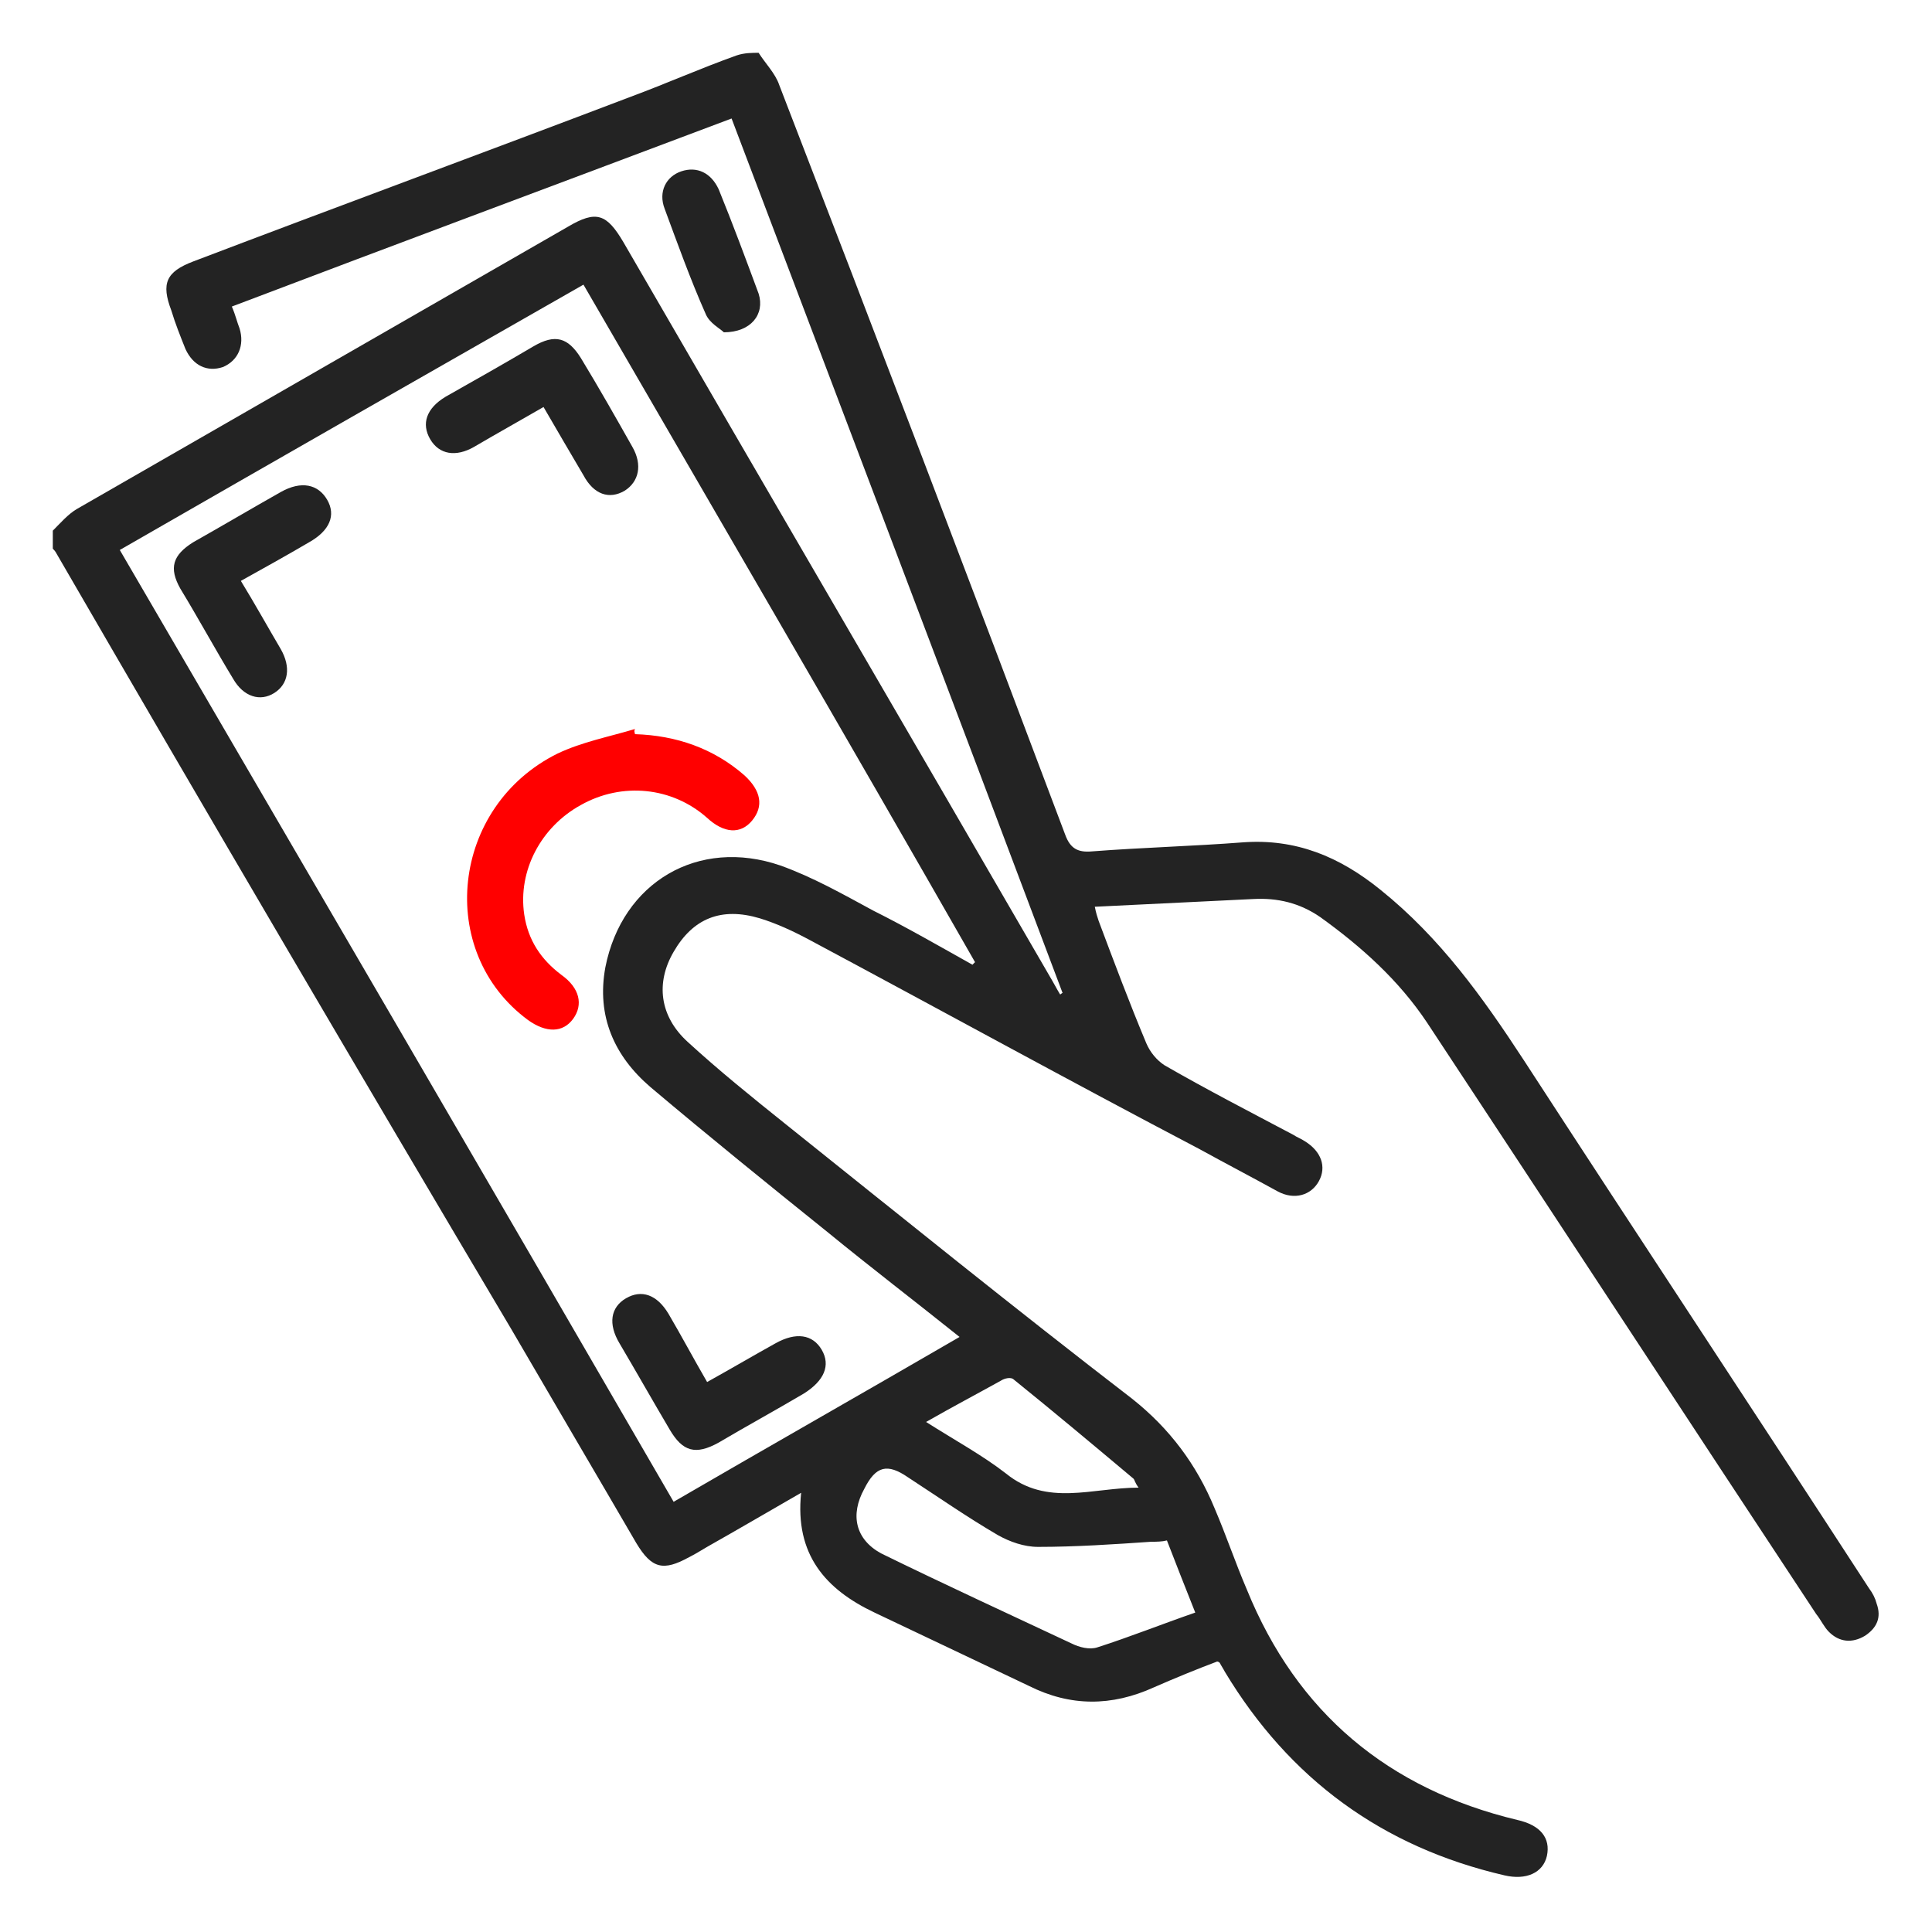 <?xml version="1.0" encoding="utf-8"?>
<!-- Generator: Adobe Illustrator 24.2.1, SVG Export Plug-In . SVG Version: 6.00 Build 0)  -->
<svg version="1.1" id="Layer_1" xmlns="http://www.w3.org/2000/svg" xmlns:xlink="http://www.w3.org/1999/xlink" x="0px" y="0px"
	 viewBox="0 0 150 150" style="enable-background:new 0 0 150 150;" xml:space="preserve">
<style type="text/css">
	.st0{fill:#232323;}
	.st1{fill:#FF0000;}
</style>
<g>
	<path class="st0" d="M58.9,4.1c0.5,0.8,1.3,1.6,1.6,2.5C68,26,75.4,45.4,82.7,64.8c0.4,1.1,1,1.4,2.1,1.3c3.9-0.3,7.8-0.4,11.7-0.7
		c4.1-0.3,7.5,1.1,10.7,3.7c4.6,3.7,7.9,8.3,11.1,13.2c8.9,13.7,17.9,27.3,26.8,41c0.3,0.4,0.5,0.8,0.6,1.2c0.4,1.1,0,1.9-0.9,2.5
		c-1,0.6-2,0.5-2.8-0.3c-0.4-0.4-0.6-0.9-1-1.4c-10.1-15.3-20.1-30.6-30.2-45.9c-2.2-3.3-5.1-5.9-8.3-8.2c-1.6-1.1-3.3-1.5-5.2-1.4
		c-4.1,0.2-8.1,0.4-12.3,0.6c0.1,0.5,0.2,0.8,0.3,1.1c1.2,3.2,2.4,6.4,3.7,9.5c0.3,0.7,0.8,1.3,1.4,1.7c3.3,1.9,6.6,3.6,10,5.4
		c0.3,0.2,0.6,0.3,0.9,0.5c1.3,0.8,1.7,2,1.1,3.1c-0.6,1.1-1.9,1.5-3.2,0.8c-2-1.1-4.1-2.2-6.1-3.3C83,83.9,73,78.4,62.9,73
		c-1.3-0.7-2.6-1.3-3.9-1.7c-3-0.9-5.2,0-6.7,2.6c-1.4,2.4-1.1,5,1.1,7c2.4,2.2,5,4.3,7.5,6.3c9,7.2,17.9,14.4,27,21.4
		c2.9,2.3,5,5.1,6.4,8.5c0.9,2.1,1.6,4.2,2.5,6.3c3.9,9.6,11,15.5,21,17.9c1.8,0.4,2.6,1.4,2.3,2.8c-0.3,1.3-1.6,1.9-3.3,1.5
		c-9.5-2.2-16.7-7.5-21.7-15.8c-0.1-0.2-0.3-0.5-0.4-0.7c0,0-0.1-0.1-0.2-0.1c-1.6,0.6-3.3,1.3-4.9,2c-3.3,1.5-6.5,1.5-9.7-0.1
		c-4-1.9-8-3.8-12-5.7c-3.8-1.8-6.2-4.5-5.7-9.3c-2.6,1.5-5,2.9-7.3,4.2c-0.5,0.3-1,0.6-1.4,0.8c-2,1.1-2.9,0.9-4.1-1.1
		c-3.2-5.5-6.5-11.1-9.7-16.6C27.9,83.3,16.1,63.2,4.4,43c-0.1-0.2-0.2-0.3-0.3-0.4c0-0.5,0-0.9,0-1.4c0.6-0.6,1.2-1.3,1.9-1.7
		c12.7-7.3,25.4-14.6,38.1-21.9c2.2-1.3,3-1,4.3,1.2c11,19,22.1,38,33.1,57c0.3,0.5,0.5,0.9,0.8,1.4c0.1,0,0.1-0.1,0.2-0.1
		C74,54.5,65.4,31.9,56.8,9.2c-13,4.9-25.9,9.7-38.8,14.6c0.3,0.7,0.4,1.2,0.6,1.7c0.4,1.3-0.1,2.5-1.3,3c-1.2,0.4-2.3-0.1-2.9-1.4
		c-0.4-1-0.8-2-1.1-3c-0.8-2.1-0.4-3,1.7-3.8c11.3-4.3,22.7-8.5,34-12.8c2.7-1,5.4-2.2,8.2-3.2C57.8,4.1,58.4,4.1,58.9,4.1z
		 M9.3,42.7c14.4,24.7,28.7,49.2,43,73.9c7.4-4.3,14.8-8.5,22.2-12.8c-3.5-2.8-6.9-5.4-10.2-8.1c-4.6-3.7-9.3-7.5-13.8-11.3
		c-2.8-2.4-4.2-5.5-3.5-9.3c1.3-6.6,7.2-10.1,13.6-7.9c2.5,0.9,4.8,2.2,7.2,3.5c2.6,1.3,5.2,2.8,7.7,4.2c0.1-0.1,0.1-0.1,0.2-0.2
		C65.7,57.2,55.5,39.7,45.3,22.1C33.2,29,21.3,35.8,9.3,42.7z M90.6,119.6c-0.4,0.1-0.8,0.1-1.2,0.1c-2.9,0.2-5.9,0.4-8.8,0.4
		c-1.1,0-2.2-0.4-3.1-0.9c-2.4-1.4-4.7-3-7-4.5c-1.6-1.1-2.5-0.9-3.4,0.9c-1.1,2-0.7,3.9,1.3,5c4.9,2.4,9.9,4.7,14.8,7
		c0.6,0.3,1.4,0.5,2,0.3c2.5-0.8,5-1.8,7.6-2.7C92,123.2,91.3,121.4,90.6,119.6z M71.9,110.4c2.2,1.4,4.4,2.6,6.2,4
		c3.2,2.6,6.7,1.1,10.3,1.1c-0.3-0.4-0.3-0.6-0.4-0.7c-3.1-2.6-6.2-5.2-9.3-7.7c-0.2-0.2-0.7-0.1-1,0.1
		C75.9,108.2,74,109.2,71.9,110.4z"/>
	<path class="st0" d="M56.2,25.8c-0.3-0.3-1.1-0.7-1.4-1.4c-1.2-2.7-2.2-5.5-3.2-8.2c-0.5-1.3,0.1-2.5,1.3-2.9
		c1.2-0.4,2.3,0.1,2.9,1.4c1.1,2.7,2.1,5.4,3.1,8.1C59.4,24.4,58.3,25.8,56.2,25.8z"/>
	<path class="st1" d="M49.3,57c3.2,0.1,6.1,1.1,8.5,3.2c1.3,1.2,1.5,2.4,0.6,3.5c-0.9,1.1-2.2,1-3.5-0.2c-2.7-2.4-6.6-2.8-9.8-1
		c-3.1,1.7-4.9,5.1-4.4,8.5c0.3,2,1.3,3.5,2.9,4.7c1.4,1,1.7,2.3,0.9,3.4c-0.8,1.1-2.1,1.1-3.5,0.1c-7.2-5.3-6-16.6,2.3-20.7
		c1.9-0.9,4-1.3,6-1.9C49.2,56.8,49.3,56.9,49.3,57z"/>
	<path class="st0" d="M18.7,45.1c1.1,1.8,2.1,3.6,3.1,5.3c0.8,1.4,0.6,2.7-0.5,3.4c-1.1,0.7-2.4,0.3-3.2-1.1c-1.4-2.3-2.7-4.7-4.1-7
		c-0.9-1.6-0.6-2.6,1-3.6c2.3-1.3,4.5-2.6,6.8-3.9c1.6-0.9,2.9-0.6,3.6,0.6c0.7,1.2,0.2,2.4-1.4,3.3C22.3,43.1,20.5,44.1,18.7,45.1z
		"/>
	<path class="st0" d="M42.2,31.6c-1.9,1.1-3.7,2.1-5.4,3.1c-1.4,0.8-2.7,0.6-3.4-0.6c-0.7-1.2-0.3-2.4,1.2-3.3
		c2.3-1.3,4.6-2.6,6.8-3.9c1.7-1,2.7-0.7,3.7,0.9c1.4,2.3,2.7,4.6,4,6.9c0.8,1.4,0.5,2.7-0.6,3.4c-1.2,0.7-2.4,0.3-3.2-1.2
		C44.3,35.2,43.3,33.5,42.2,31.6z"/>
	<path class="st0" d="M54.9,107.3c1.8-1,3.5-2,5.3-3c1.6-0.9,2.9-0.7,3.6,0.5c0.7,1.2,0.2,2.4-1.4,3.4c-2.2,1.3-4.4,2.5-6.6,3.8
		c-1.8,1-2.8,0.7-3.8-1c-1.3-2.2-2.6-4.5-3.9-6.7c-0.9-1.5-0.7-2.8,0.5-3.5c1.2-0.7,2.4-0.3,3.3,1.2
		C52.9,103.7,53.8,105.4,54.9,107.3z"/>
</g>
</svg>

